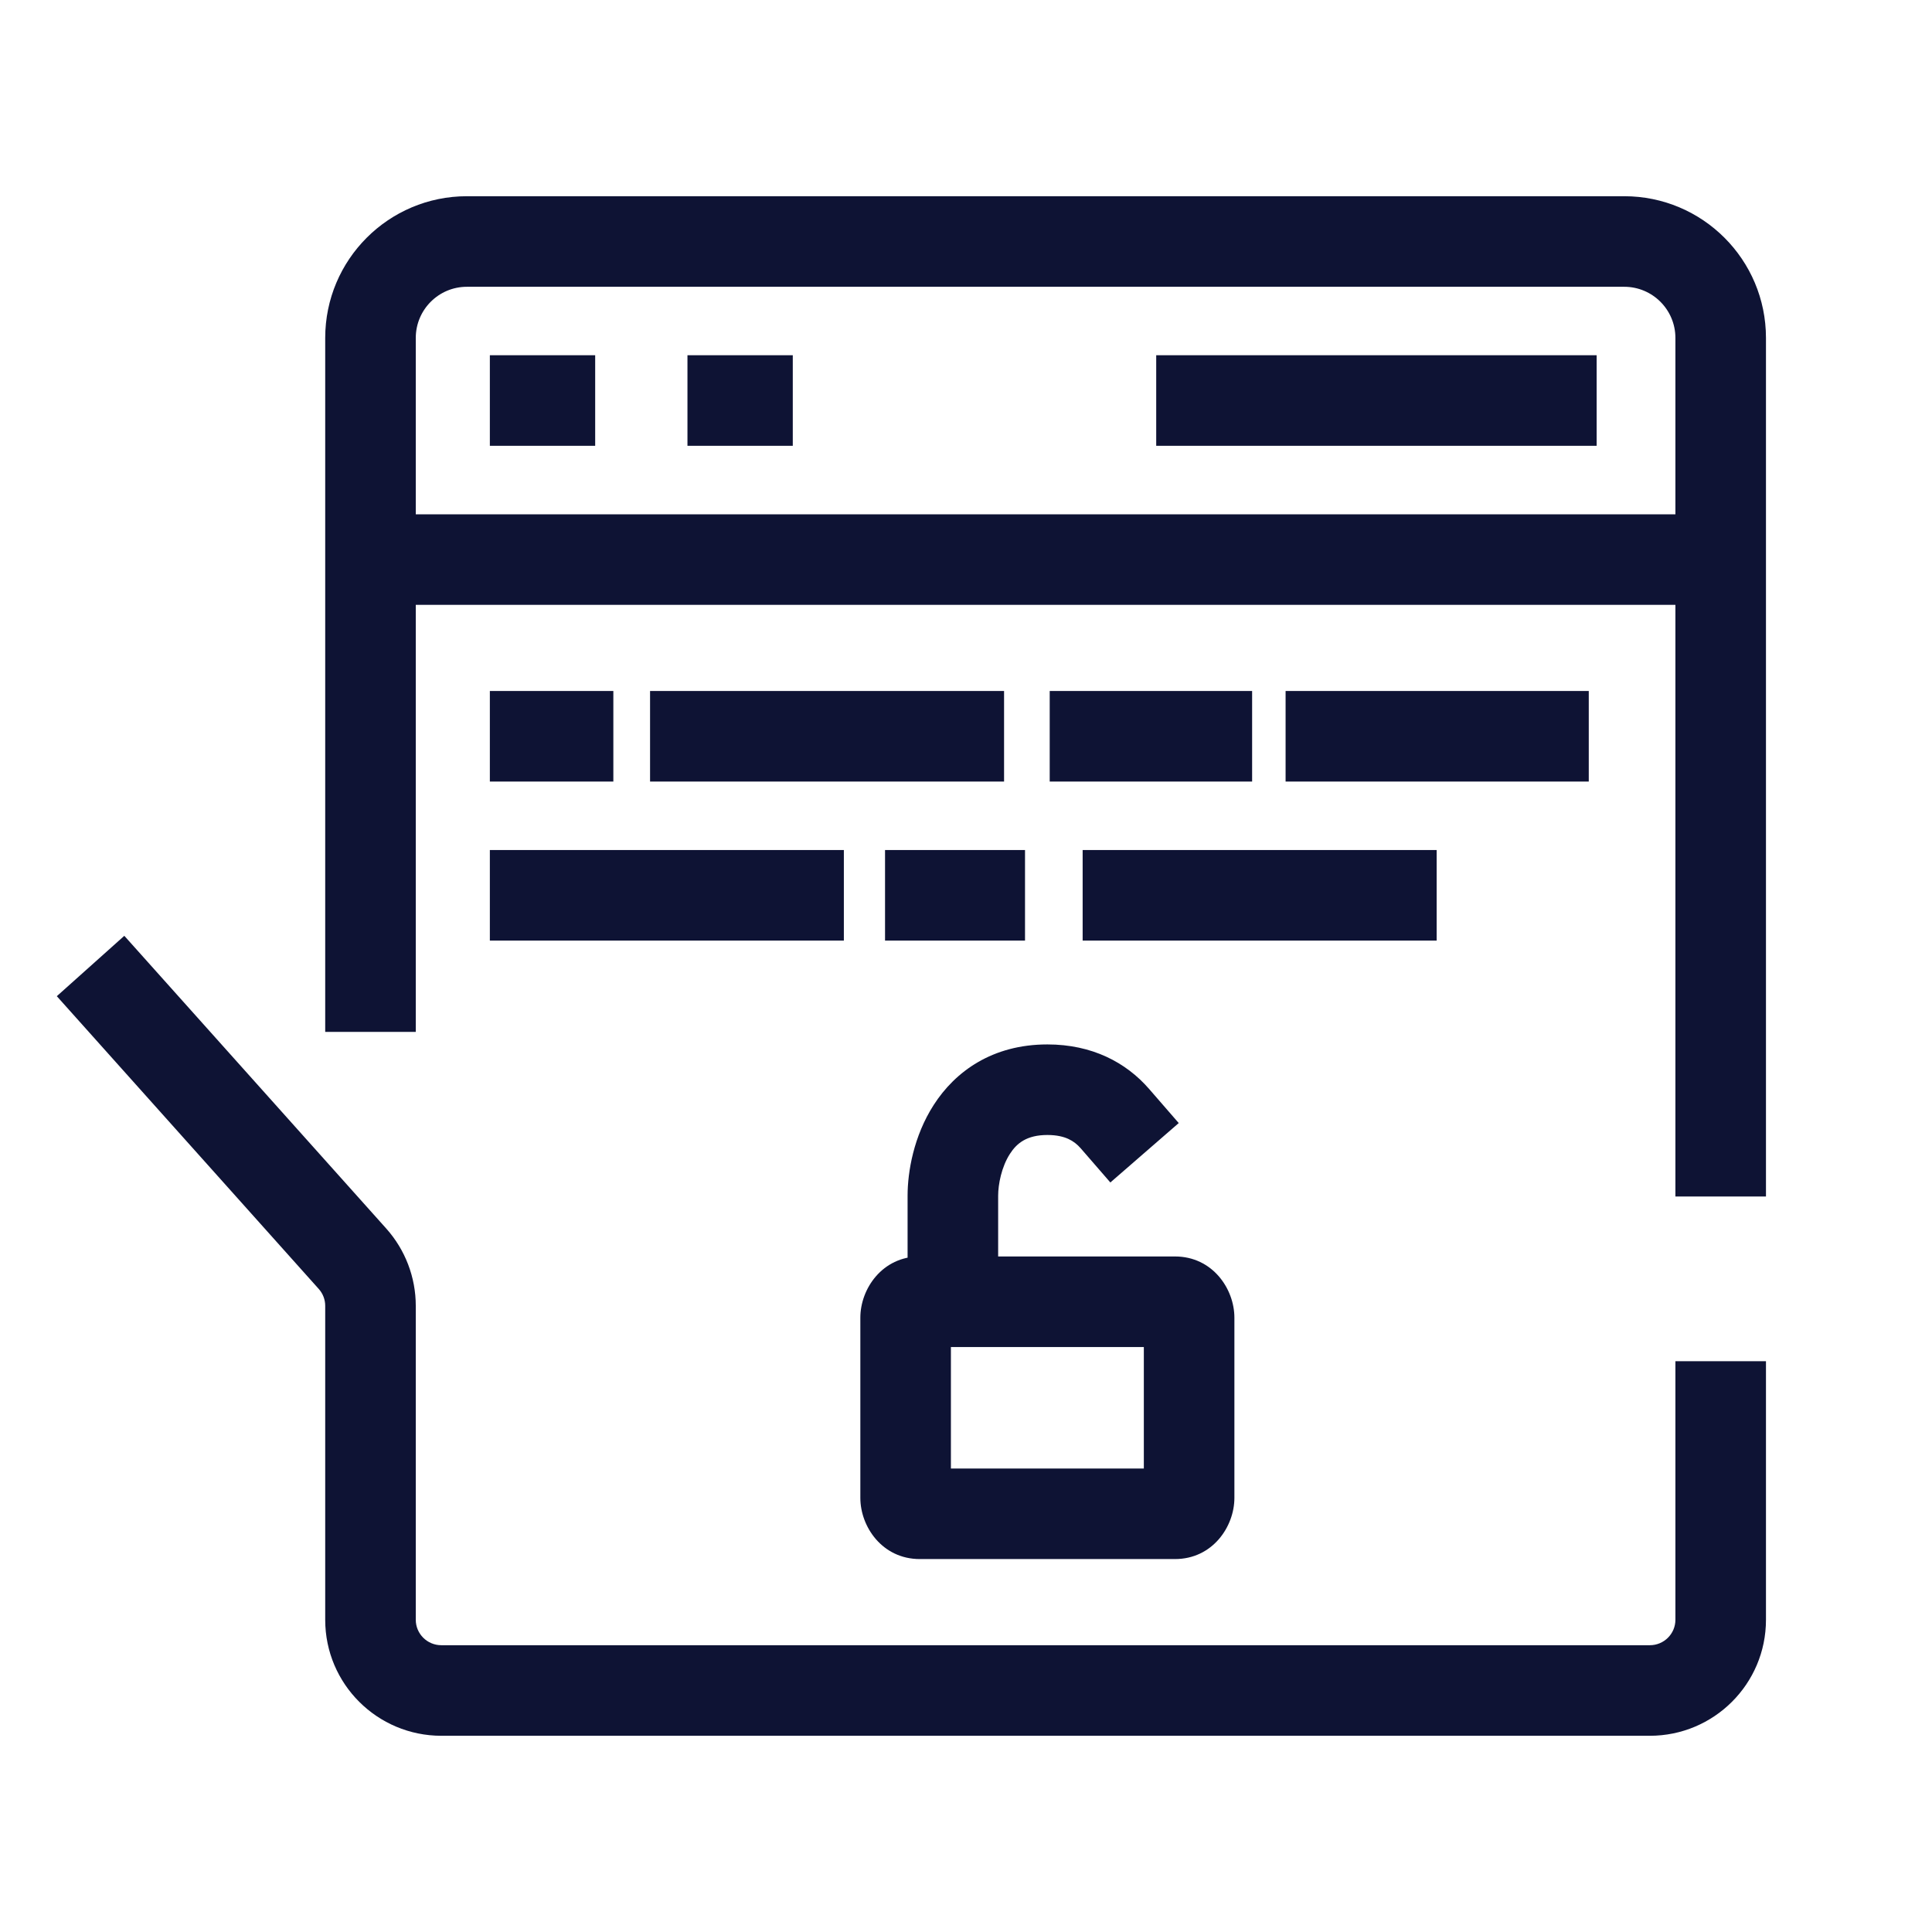 <svg width="64" height="64" viewBox="0 0 64 64" fill="none" xmlns="http://www.w3.org/2000/svg">
<path d="M39.801 11.768H38.301V14.768H39.801V11.768ZM17.727 11.768H16.227V14.768H17.727V11.768ZM18.216 14.768H19.716V11.768H18.216V14.768ZM24.273 11.768H22.773V14.768H24.273V11.768ZM24.762 14.768H26.262V11.768H24.762V14.768ZM17.727 28.159H16.227V31.159H17.727V28.159ZM26.454 31.159H27.954V28.159H26.454V31.159ZM37.364 28.159H35.864V31.159H37.364V28.159ZM46.091 31.159H47.591V28.159H46.091V31.159ZM30.818 28.159H29.318V31.159H30.818V28.159ZM32.455 31.159H33.955V28.159H32.455V31.159ZM17.727 22.89H16.227V25.89H17.727V22.89ZM18.818 25.89H20.318V22.89H18.818V25.89ZM23.034 22.89H21.534V25.89H23.034V22.89ZM31.761 25.89H33.261V22.89H31.761V25.89ZM35.799 38.038L36.782 39.171L39.047 37.203L38.064 36.071L35.799 38.038ZM36.273 22.89H34.773V25.89H36.273V22.89ZM39.978 25.89H41.478V22.89H39.978V25.89ZM11.677 41.697L12.795 40.697L11.677 41.697ZM44.087 22.89H42.587V25.89H44.087V22.89ZM51.13 25.89H52.63V22.89H51.13V25.89ZM15.467 9.5H53.805V6.5H15.467V9.5ZM53.805 9.5C54.741 9.5 55.5 10.259 55.5 11.195H58.5C58.5 8.602 56.398 6.5 53.805 6.5V9.5ZM15.467 6.5C12.875 6.5 10.773 8.602 10.773 11.195H13.773C13.773 10.259 14.531 9.5 15.467 9.5V6.5ZM39.801 14.768H52.891V11.768H39.801V14.768ZM17.727 14.768H18.216V11.768H17.727V14.768ZM24.273 14.768H24.762V11.768H24.273V14.768ZM17.727 31.159H26.454V28.159H17.727V31.159ZM37.364 31.159H46.091V28.159H37.364V31.159ZM30.818 31.159H32.455V28.159H30.818V31.159ZM17.727 25.89H18.818V22.89H17.727V25.89ZM23.034 25.89H31.761V22.89H23.034V25.89ZM13.773 34.182V18.537H10.773V34.182H13.773ZM13.773 18.537V11.195H10.773V18.537H13.773ZM55.5 11.195V18.537H58.5V11.195H55.5ZM55.5 18.537V39.636H58.5V18.537H55.5ZM12.273 20.037H57V17.037H12.273V20.037ZM10.773 43.256V53.658H13.773V43.256H10.773ZM14.621 57.5H54.652V54.5H14.621V57.5ZM58.5 53.658V45.091H55.5V53.658H58.5ZM12.795 40.697L4.118 31L1.882 33L10.559 42.698L12.795 40.697ZM38.922 44.622C38.195 44.622 37.891 44.019 37.891 43.649H40.891C40.891 42.696 40.167 41.622 38.922 41.622V44.622ZM37.891 43.649V49.62H40.891V43.649H37.891ZM37.891 49.62C37.891 49.249 38.195 48.646 38.922 48.646V51.646C40.167 51.646 40.891 50.572 40.891 49.62H37.891ZM38.922 48.646H30.47V51.646H38.922V48.646ZM30.47 48.646C31.196 48.646 31.5 49.249 31.5 49.62H28.5C28.5 50.572 29.224 51.646 30.47 51.646V48.646ZM31.5 49.62V43.649H28.5V49.62H31.5ZM31.5 43.649C31.5 44.019 31.196 44.622 30.47 44.622V41.622C29.224 41.622 28.5 42.696 28.5 43.649H31.5ZM30.47 44.622H31.565V41.622H30.47V44.622ZM34.696 34.598C32.878 34.598 31.643 35.491 30.929 36.605C30.266 37.637 30.065 38.817 30.065 39.61H33.065C33.065 39.232 33.177 38.656 33.454 38.225C33.678 37.875 34.009 37.598 34.696 37.598V34.598ZM30.065 39.61V43.122H33.065V39.61H30.065ZM38.064 36.071C37.303 35.195 36.177 34.598 34.696 34.598V37.598C35.016 37.598 35.238 37.658 35.394 37.73C35.552 37.803 35.684 37.906 35.799 38.038L38.064 36.071ZM31.565 44.622H38.922V41.622H31.565V44.622ZM36.273 25.89H39.978V22.89H36.273V25.89ZM54.652 57.5C56.773 57.5 58.5 55.784 58.5 53.658H55.5C55.5 54.119 55.124 54.5 54.652 54.5V57.5ZM10.773 53.658C10.773 55.784 12.499 57.5 14.621 57.5V54.5C14.149 54.5 13.773 54.119 13.773 53.658H10.773ZM13.773 43.256C13.773 42.312 13.424 41.401 12.795 40.697L10.559 42.698C10.697 42.852 10.773 43.051 10.773 43.256H13.773ZM44.087 25.89H51.13V22.89H44.087V25.89Z" fill="#0E1334"/>
</svg>
